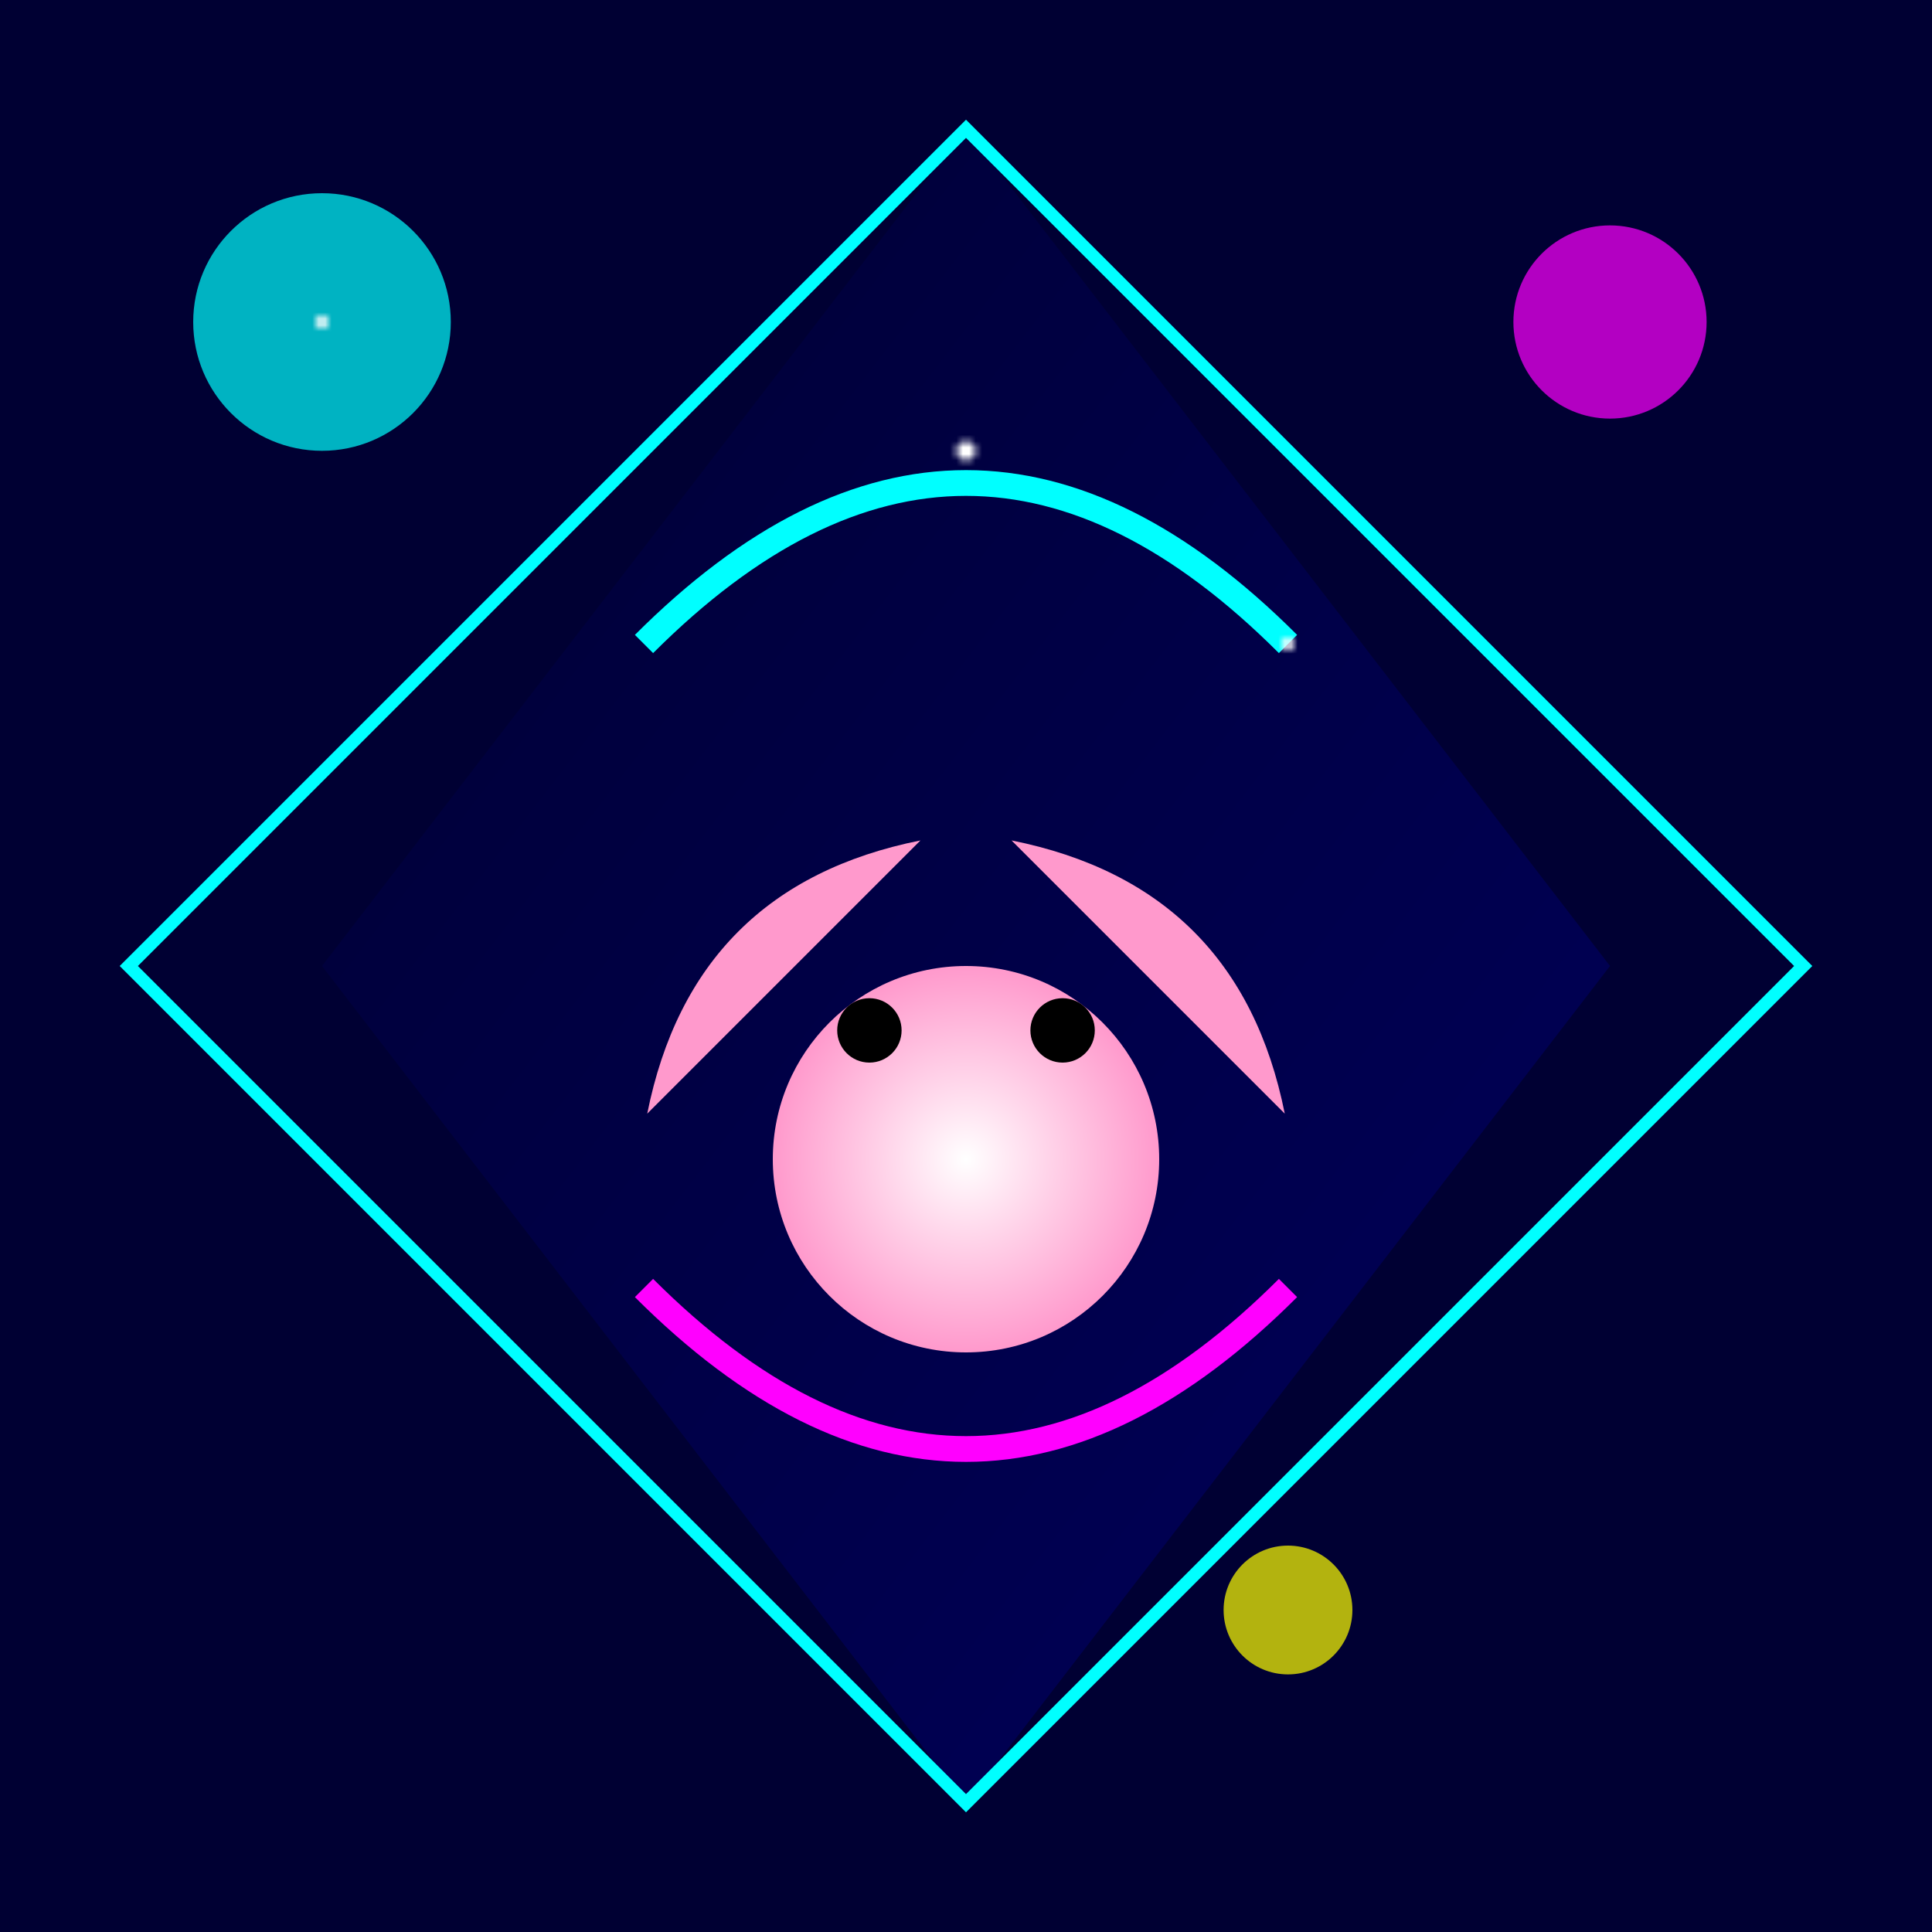 <svg viewBox="0 0 300 300" xmlns="http://www.w3.org/2000/svg" xmlns:xlink="http://www.w3.org/1999/xlink">
  <defs>
    <radialGradient id="catFur" cx="50%" cy="50%" r="50%">
      <stop offset="0%" style="stop-color:#ffffff;stop-opacity:1" />
      <stop offset="100%" style="stop-color:#ff99cc;stop-opacity:1" />
    </radialGradient>
    
    <pattern id="starField" x="0" y="0" width="100%" height="100%">
      <circle cx="50" cy="50" r="1" fill="#fff"/>
      <circle cx="150" cy="70" r="1.5" fill="#fff"/>
      <circle cx="200" cy="100" r="1" fill="#fff"/>
    </pattern>
    
    <linearGradient id="galaxy" x1="0%" y1="0%" x2="100%" y2="100%">
      <stop offset="0%" style="stop-color:#000033;stop-opacity:1" />
      <stop offset="100%" style="stop-color:#000066;stop-opacity:1" />
    </linearGradient>
  </defs>
  
  <rect width="300" height="300" fill="#000033"/>
  
  <!-- Galaxy Structure -->
  <path d="M150,20 L250,150 L150,280 L50,150 Z" fill="url(#galaxy)" opacity="0.8"/>
  <path d="M150,20 L280,150 L150,280 L20,150 Z" fill="none" stroke="#00ffff" stroke-width="2"/>
  
  <!-- Cat -->
  <g transform="translate(150,180)">
    <circle cx="0" cy="0" r="30" fill="url(#catFur)"/>
    <path d="M-40,30 Q-60,0 -40,-30" transform="rotate(45)" fill="#ff99cc"/>
    <path d="M40,30 Q60,0 40,-30" transform="rotate(-45)" fill="#ff99cc"/>
    <circle cx="-15" cy="-20" r="5" fill="#000"/>
    <circle cx="15" cy="-20" r="5" fill="#000"/>
  </g>
  
  <!-- Planets -->
  <g transform="translate(150,100)">
    <circle cx="-50" cy="-50" r="15" fill="url(#planet1)"/>
    <circle cx="50" cy="-50" r="20" fill="url(#planet2)"/>
    <circle cx="0" cy="50" r="25" fill="url(#planet3)"/>
  </g>
  
  <!-- Floating Elements -->
  <g opacity="0.7">
    <circle cx="50" cy="50" r="20" fill="#00ffff"/>
    <circle cx="250" cy="50" r="15" fill="#ff00ff"/>
    <circle cx="200" cy="250" r="10" fill="#ffff00"/>
  </g>
  
  <!-- Energy Field -->
  <path d="M100,100 Q150,50 200,100" stroke="#00ffff" stroke-width="4" fill="none"/>
  <path d="M100,200 Q150,250 200,200" stroke="#ff00ff" stroke-width="4" fill="none"/>
  
  <!-- Stars -->
  <rect width="300" height="300" fill="url(#starField)"/>
</svg>